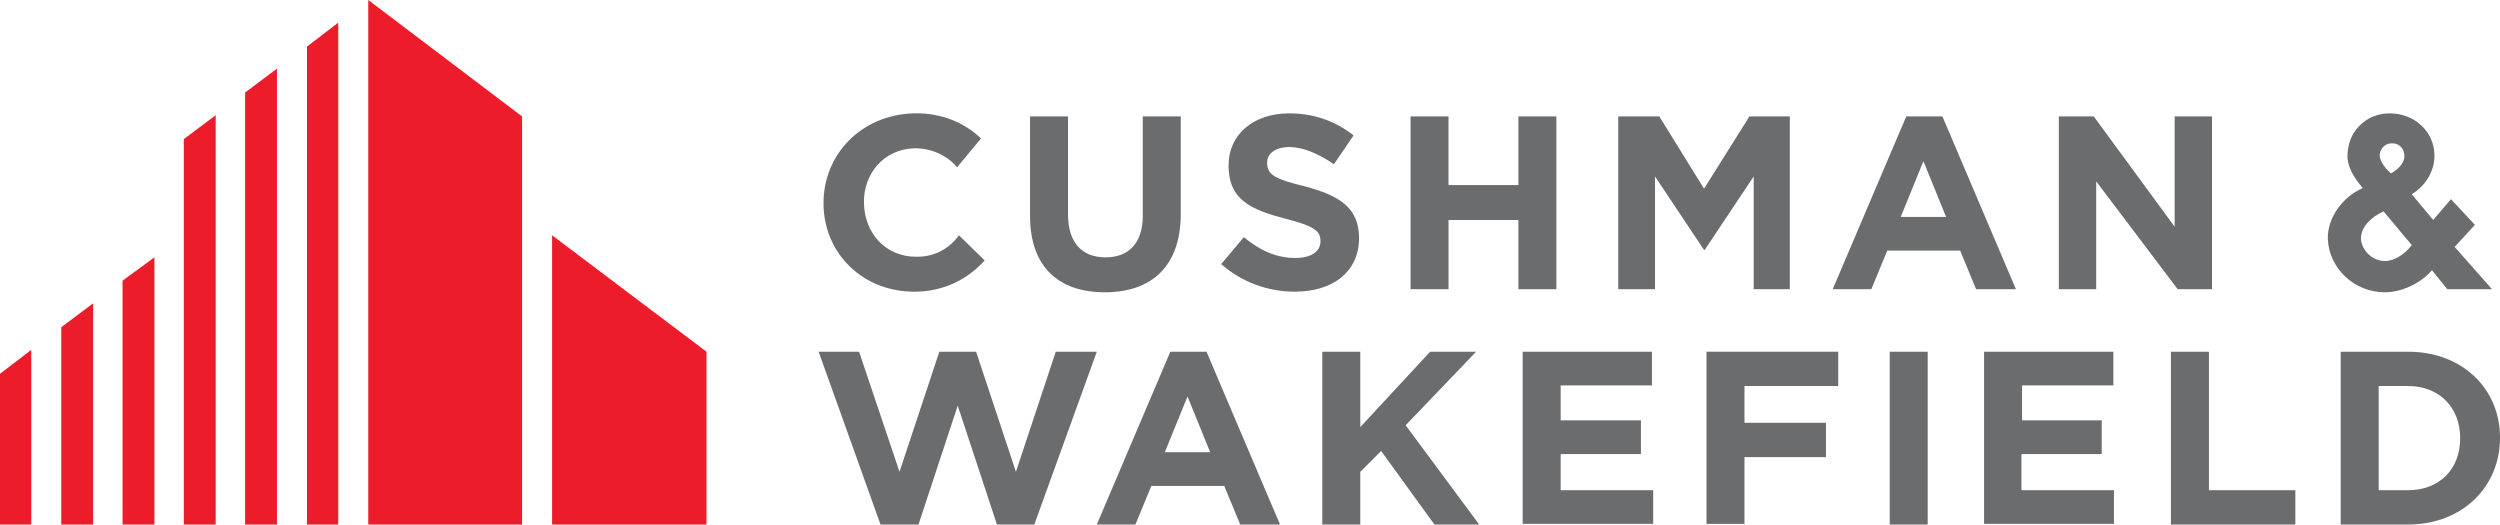 <?xml version="1.0" encoding="utf-8"?>
<!-- Generator: Adobe Illustrator 18.0.0, SVG Export Plug-In . SVG Version: 6.00 Build 0)  -->
<!DOCTYPE svg PUBLIC "-//W3C//DTD SVG 1.1//EN" "http://www.w3.org/Graphics/SVG/1.1/DTD/svg11.dtd">
<svg version="1.1" id="Layer_1" xmlns="http://www.w3.org/2000/svg" xmlns:xlink="http://www.w3.org/1999/xlink" x="0px" y="0px"
	 viewBox="0 0 408 85.6" enable-background="new 0 0 408 85.6" xml:space="preserve">
<g>
	<g>
		<g>
			<g>
				<polygon fill="#ED1C2B" points="60.1,0 60.1,85.6 85.2,85.6 85.2,19 				"/>
			</g>
			<g>
				<polygon fill="#ED1C2B" points="50.1,7.6 50.1,85.6 55.2,85.6 55.2,3.7 				"/>
				<polygon fill="#ED1C2B" points="40,85.6 45.2,85.6 45.2,11.2 40,15.1 				"/>
				<polygon fill="#ED1C2B" points="30,85.6 35.2,85.6 35.2,18.8 30,22.7 				"/>
			</g>
			<g>
				<polygon fill="#ED1C2B" points="90.1,38.4 90.1,85.6 115.3,85.6 115.3,57.4 				"/>
			</g>
			<g>
				<polygon fill="#ED1C2B" points="20,45.8 20,85.6 25.2,85.6 25.2,42 				"/>
				<polygon fill="#ED1C2B" points="10,85.6 15.2,85.6 15.2,49.5 10,53.4 				"/>
				<polygon fill="#ED1C2B" points="0,85.6 5.1,85.6 5.1,57.1 0,61 				"/>
			</g>
		</g>
	</g>
	<g>
		<path fill="#6A6C6D" d="M180.3,47.7c-7.6,0-12.2-4.2-12.2-12.5V19h6.2v16c0,4.6,2.3,7,6.1,7c3.8,0,6.1-2.3,6.1-6.8V19h6.2v15.9
			C192.7,43.5,187.9,47.7,180.3,47.7z"/>
		<path fill="#6A6C6D" d="M211.3,47.6c-4.3,0-8.6-1.5-12-4.5l3.7-4.4c2.5,2.1,5.2,3.4,8.4,3.4c2.5,0,4.1-1,4.1-2.7v-0.1
			c0-1.6-1-2.4-5.7-3.6c-5.7-1.5-9.3-3.1-9.3-8.7V27c0-5.1,4.1-8.5,9.9-8.5c4.1,0,7.6,1.3,10.5,3.6l-3.2,4.7c-2.5-1.7-5-2.8-7.3-2.8
			s-3.6,1.1-3.6,2.5v0.1c0,1.9,1.2,2.6,6.1,3.8c5.7,1.5,8.9,3.5,8.9,8.5v0.1C221.7,44.5,217.4,47.6,211.3,47.6z"/>
		<path fill="#6A6C6D" d="M247.8,47.2V35.9h-11.4v11.3h-6.2V19h6.2v11.2h11.4V19h6.2v28.2H247.8z"/>
		<path fill="#6A6C6D" d="M355.4,47.2l-13.3-17.6v17.6H336V19h5.7L354.9,37V19h6.1v28.2H355.4z"/>
		<path fill="#6A6C6D" d="M234.1,85.6l-8.7-12L222,77v8.6h-6.2V57.4h6.2v12.3l11.4-12.3h7.5l-11.5,12l12,16.2H234.1z"/>
		<path fill="#6A6C6D" d="M248.5,85.6V57.4h21.1v5.5h-14.9v5.7h13.1v5.5h-13.1v5.9h15.1v5.5H248.5z"/>
		<path fill="#6A6C6D" d="M308.4,85.6V57.4h6.2v28.2H308.4z"/>
		<path fill="#6A6C6D" d="M323.8,85.6V57.4h21.1v5.5h-14.9v5.7H343v5.5h-13.1V80H345v5.5H323.8z"/>
		<path fill="#6A6C6D" d="M354.3,85.6V57.4h6.2V80h14.1v5.6H354.3z"/>
		<path fill="#6A6C6D" d="M393,85.6h-11V57.4h11c8.9,0,15,6.1,15,14v0.1C408,79.4,401.9,85.6,393,85.6z M401.5,71.5
			c0-5-3.4-8.5-8.5-8.5h-4.8v17h4.8C398.1,80,401.5,76.6,401.5,71.5L401.5,71.5z"/>
		<g>
			<path fill="#6A6C6D" d="M149.7,41.9c-5.2,0.1-8.6-3.9-8.7-8.7l0-0.1c-0.1-4.8,3.3-8.8,8.3-8.9c2.8,0,5.3,1.2,6.9,3.1l3.9-4.7
				c-2.7-2.6-6.5-4.2-10.9-4.1c-8.7,0.2-14.9,6.8-14.8,14.8l0,0.1c0.1,8,6.5,14.4,15.2,14.2c4.6-0.1,8.4-2.1,11.1-5.1l-4.2-4.1
				C155,40.5,152.6,41.9,149.7,41.9z"/>
		</g>
		<polygon fill="#6A6C6D" points="285.5,19 292.1,19 292.1,47.2 286.2,47.2 286.2,28.8 278.2,40.8 278.1,40.8 270.1,28.8 
			270.1,47.2 264.1,47.2 264.1,19 270.8,19 278.1,30.8 		"/>
		<g>
			<path fill="#6A6C6D" d="M311.1,19l-12,28.2h6.3l2.6-6.3h11.9l2.6,6.3h6.5L317,19H311.1z M310.2,35.4l3.7-9.1l3.7,9.1H310.2z"/>
		</g>
		<g>
			<path fill="#6A6C6D" d="M191,57.4l-12,28.2h6.3l2.6-6.3h11.9l2.6,6.3h6.5l-12-28.2H191z M190.1,73.8l3.7-9.1l3.7,9.1H190.1z"/>
		</g>
		<path fill="#6A6C6D" d="M284.7,63v6h13.3v5.6h-13.3v10.9h-6.2V57.4H300V63H284.7z"/>
		<polygon fill="#6A6C6D" points="172.3,57.4 165.8,77 159.3,57.4 153.3,57.4 146.8,77 140.2,57.4 133.6,57.4 143.7,85.6 
			149.9,85.6 156.3,66.2 162.7,85.6 168.8,85.6 179,57.4 		"/>
		<path fill="#6A6C6D" d="M400.6,40.3l3.3-3.6l-3.9-4.2l-2.9,3.4l-3.5-4.2c2.3-1.4,3.8-3.9,3.7-6.5c-0.1-3.8-3.3-6.7-7.3-6.7
			c-1.9,0-3.7,0.7-5,2.1c-1.3,1.3-1.9,3.1-1.9,5c0.1,2.1,1.5,3.9,2.5,5.1c-3.3,1.4-5.8,4.9-5.7,8.3c0.2,4.8,4.3,8.7,9.3,8.7
			c2.8,0,5.9-1.5,7.7-3.6l2.5,3.1h7.3L400.6,40.3z M393.6,40c-1.3,1.7-3,2.6-4.4,2.6c-2,0-3.8-1.7-3.9-3.7c0-1.3,0.9-3.1,3.7-4.4
			L393.6,40z M390.2,28.3c-0.8-0.7-1.6-1.7-1.8-2.6c-0.2-1,0.5-2.2,1.8-2.3c1.4-0.1,2.2,0.9,2.2,2.1
			C392.4,26.8,391.1,27.8,390.2,28.3z"/>
	</g>
</g>
</svg>
